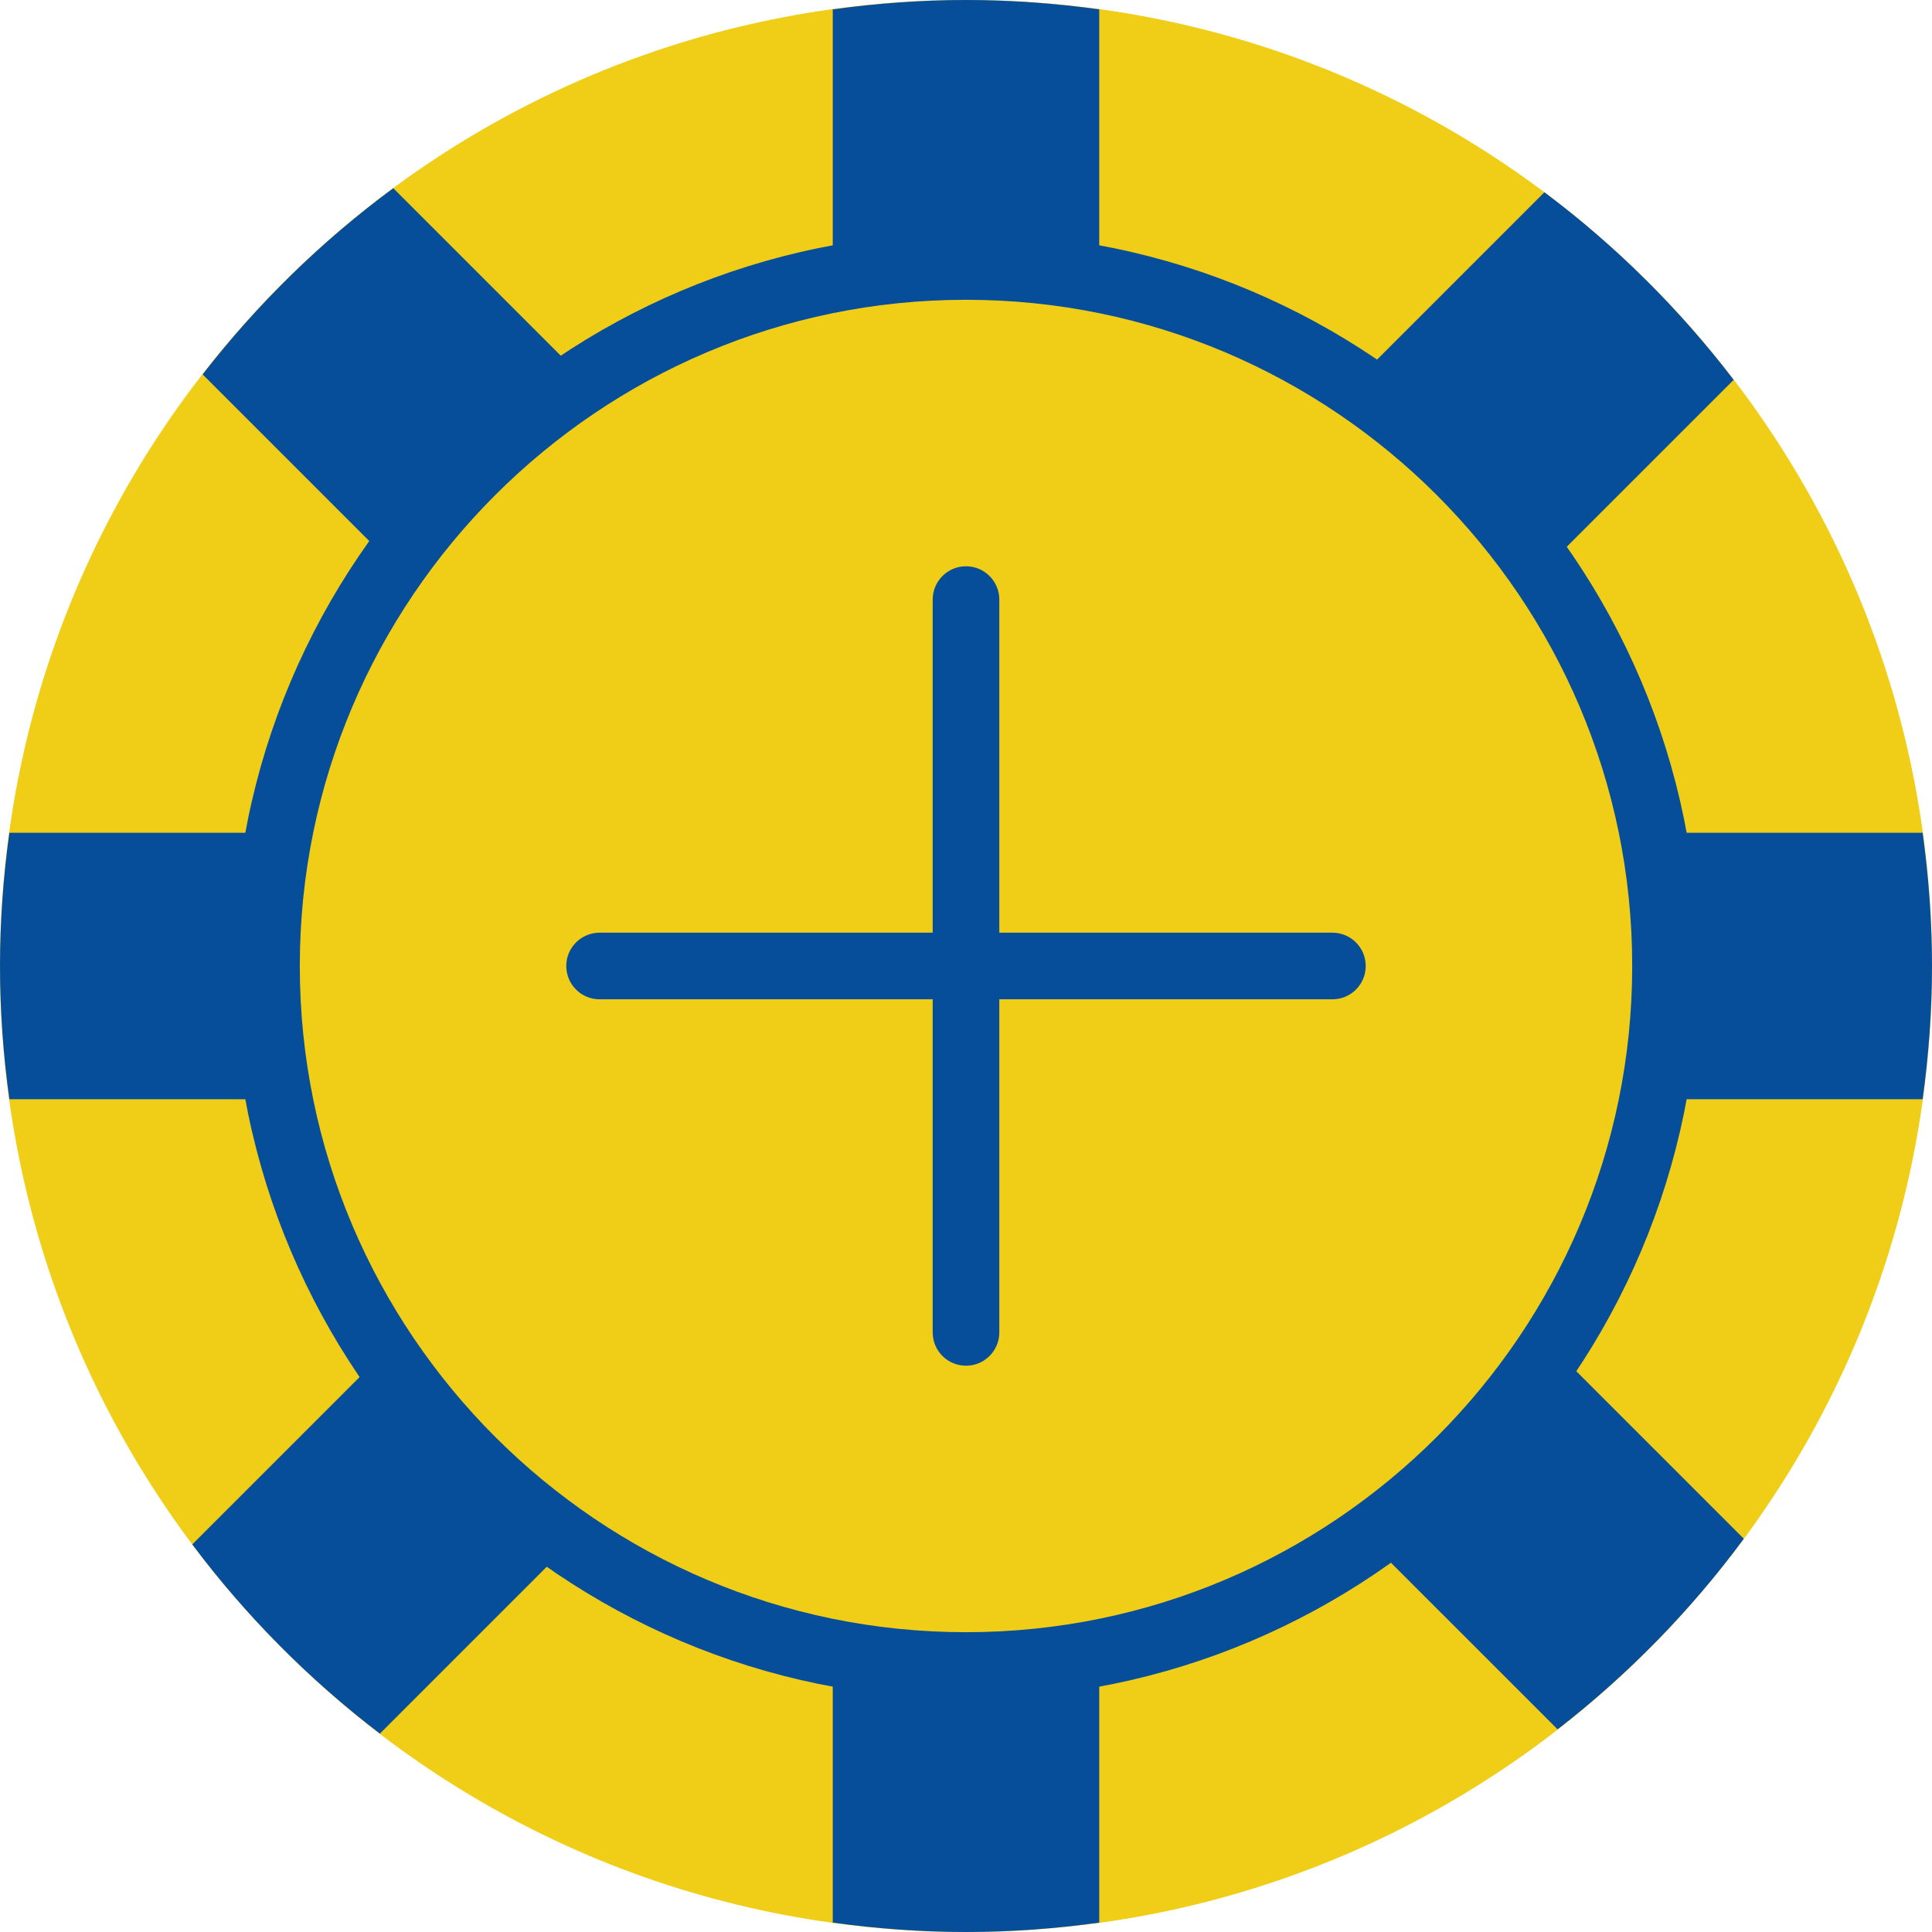 <?xml version="1.0" encoding="iso-8859-1"?>
<!-- Uploaded to: SVG Repo, www.svgrepo.com, Generator: SVG Repo Mixer Tools -->
<svg height="800px" width="800px" version="1.1" id="Layer_1" xmlns="http://www.w3.org/2000/svg" xmlns:xlink="http://www.w3.org/1999/xlink" 
	 viewBox="0 0 512.003 512.003" xml:space="preserve">
<g>
	<path style="fill:#F0CE17;" d="M512.001,256c0-141.383-114.617-256-256-256s-256,114.617-256,256s114.617,256,256,256
		S512.001,397.383,512.001,256"/>
	<g>
		<path style="fill:#064E9A;" d="M79.45,256c0-97.342,79.207-176.552,176.552-176.552S432.553,158.658,432.553,256
			s-79.207,176.552-176.552,176.552S79.45,353.342,79.45,256z M450.208,256c0-107.093-87.111-194.207-194.207-194.207
			S61.794,148.907,61.794,256s87.111,194.207,194.207,194.207S450.208,363.093,450.208,256z"/>
		<path style="fill:#064E9A;" d="M2.484,291.31h71.601c-2.216-11.441-3.46-23.225-3.46-35.31s1.245-23.87,3.46-35.31H2.484
			C0.886,232.236,0.003,244.012,0.003,256S0.886,279.764,2.484,291.31"/>
		<path style="fill:#064E9A;" d="M53.698,99.219l50.591,50.591c13.639-19.43,30.87-36.105,50.776-49.09l-50.847-50.847
			C85.186,63.908,68.193,80.539,53.698,99.219"/>
		<path style="fill:#064E9A;" d="M256.001,0c-11.988,0-23.764,0.892-35.31,2.481V74.09c11.441-2.225,23.225-3.469,35.31-3.469
			c12.085,0,23.87,1.245,35.31,3.469V2.481C279.765,0.892,267.989,0,256.001,0"/>
		<path style="fill:#064E9A;" d="M409.287,50.95l-50.741,50.741c19.756,13.18,36.837,30.031,50.282,49.593l50.617-50.617
			C445.083,81.882,428.213,65.118,409.287,50.95"/>
		<path style="fill:#064E9A;" d="M441.381,256c0,12.085-1.245,23.87-3.469,35.31h71.609c1.589-11.546,2.481-23.322,2.481-35.31
			s-0.892-23.764-2.481-35.31h-71.609C440.136,232.13,441.381,243.915,441.381,256"/>
		<path style="fill:#064E9A;" d="M411.284,356.933c-12.985,19.906-29.661,37.146-49.09,50.785l50.591,50.582
			c18.67-14.495,35.302-31.479,49.346-50.52L411.284,356.933z"/>
		<path style="fill:#064E9A;" d="M220.691,437.913v71.601c11.546,1.598,23.322,2.489,35.31,2.489c11.988,0,23.764-0.892,35.31-2.489
			v-71.601c-11.441,2.216-23.225,3.469-35.31,3.469C243.916,441.382,232.132,440.128,220.691,437.913"/>
		<path style="fill:#064E9A;" d="M101.696,358.541l-50.741,50.741c14.168,18.935,30.932,35.796,49.717,50.158l50.617-50.617
			C131.727,395.379,114.867,378.297,101.696,358.541"/>
		<path style="fill:#064E9A;" d="M353.105,264.828c4.875,0,8.828-3.952,8.828-8.828s-3.952-8.828-8.828-8.828H158.898
			c-4.875,0-8.828,3.952-8.828,8.828s3.952,8.828,8.828,8.828H353.105z"/>
		<path style="fill:#064E9A;" d="M264.829,158.897c0-4.875-3.952-8.828-8.828-8.828c-4.875,0-8.828,3.952-8.828,8.828v194.207
			c0,4.875,3.952,8.828,8.828,8.828c4.875,0,8.828-3.952,8.828-8.828V158.897z"/>
	</g>
</g>
</svg>